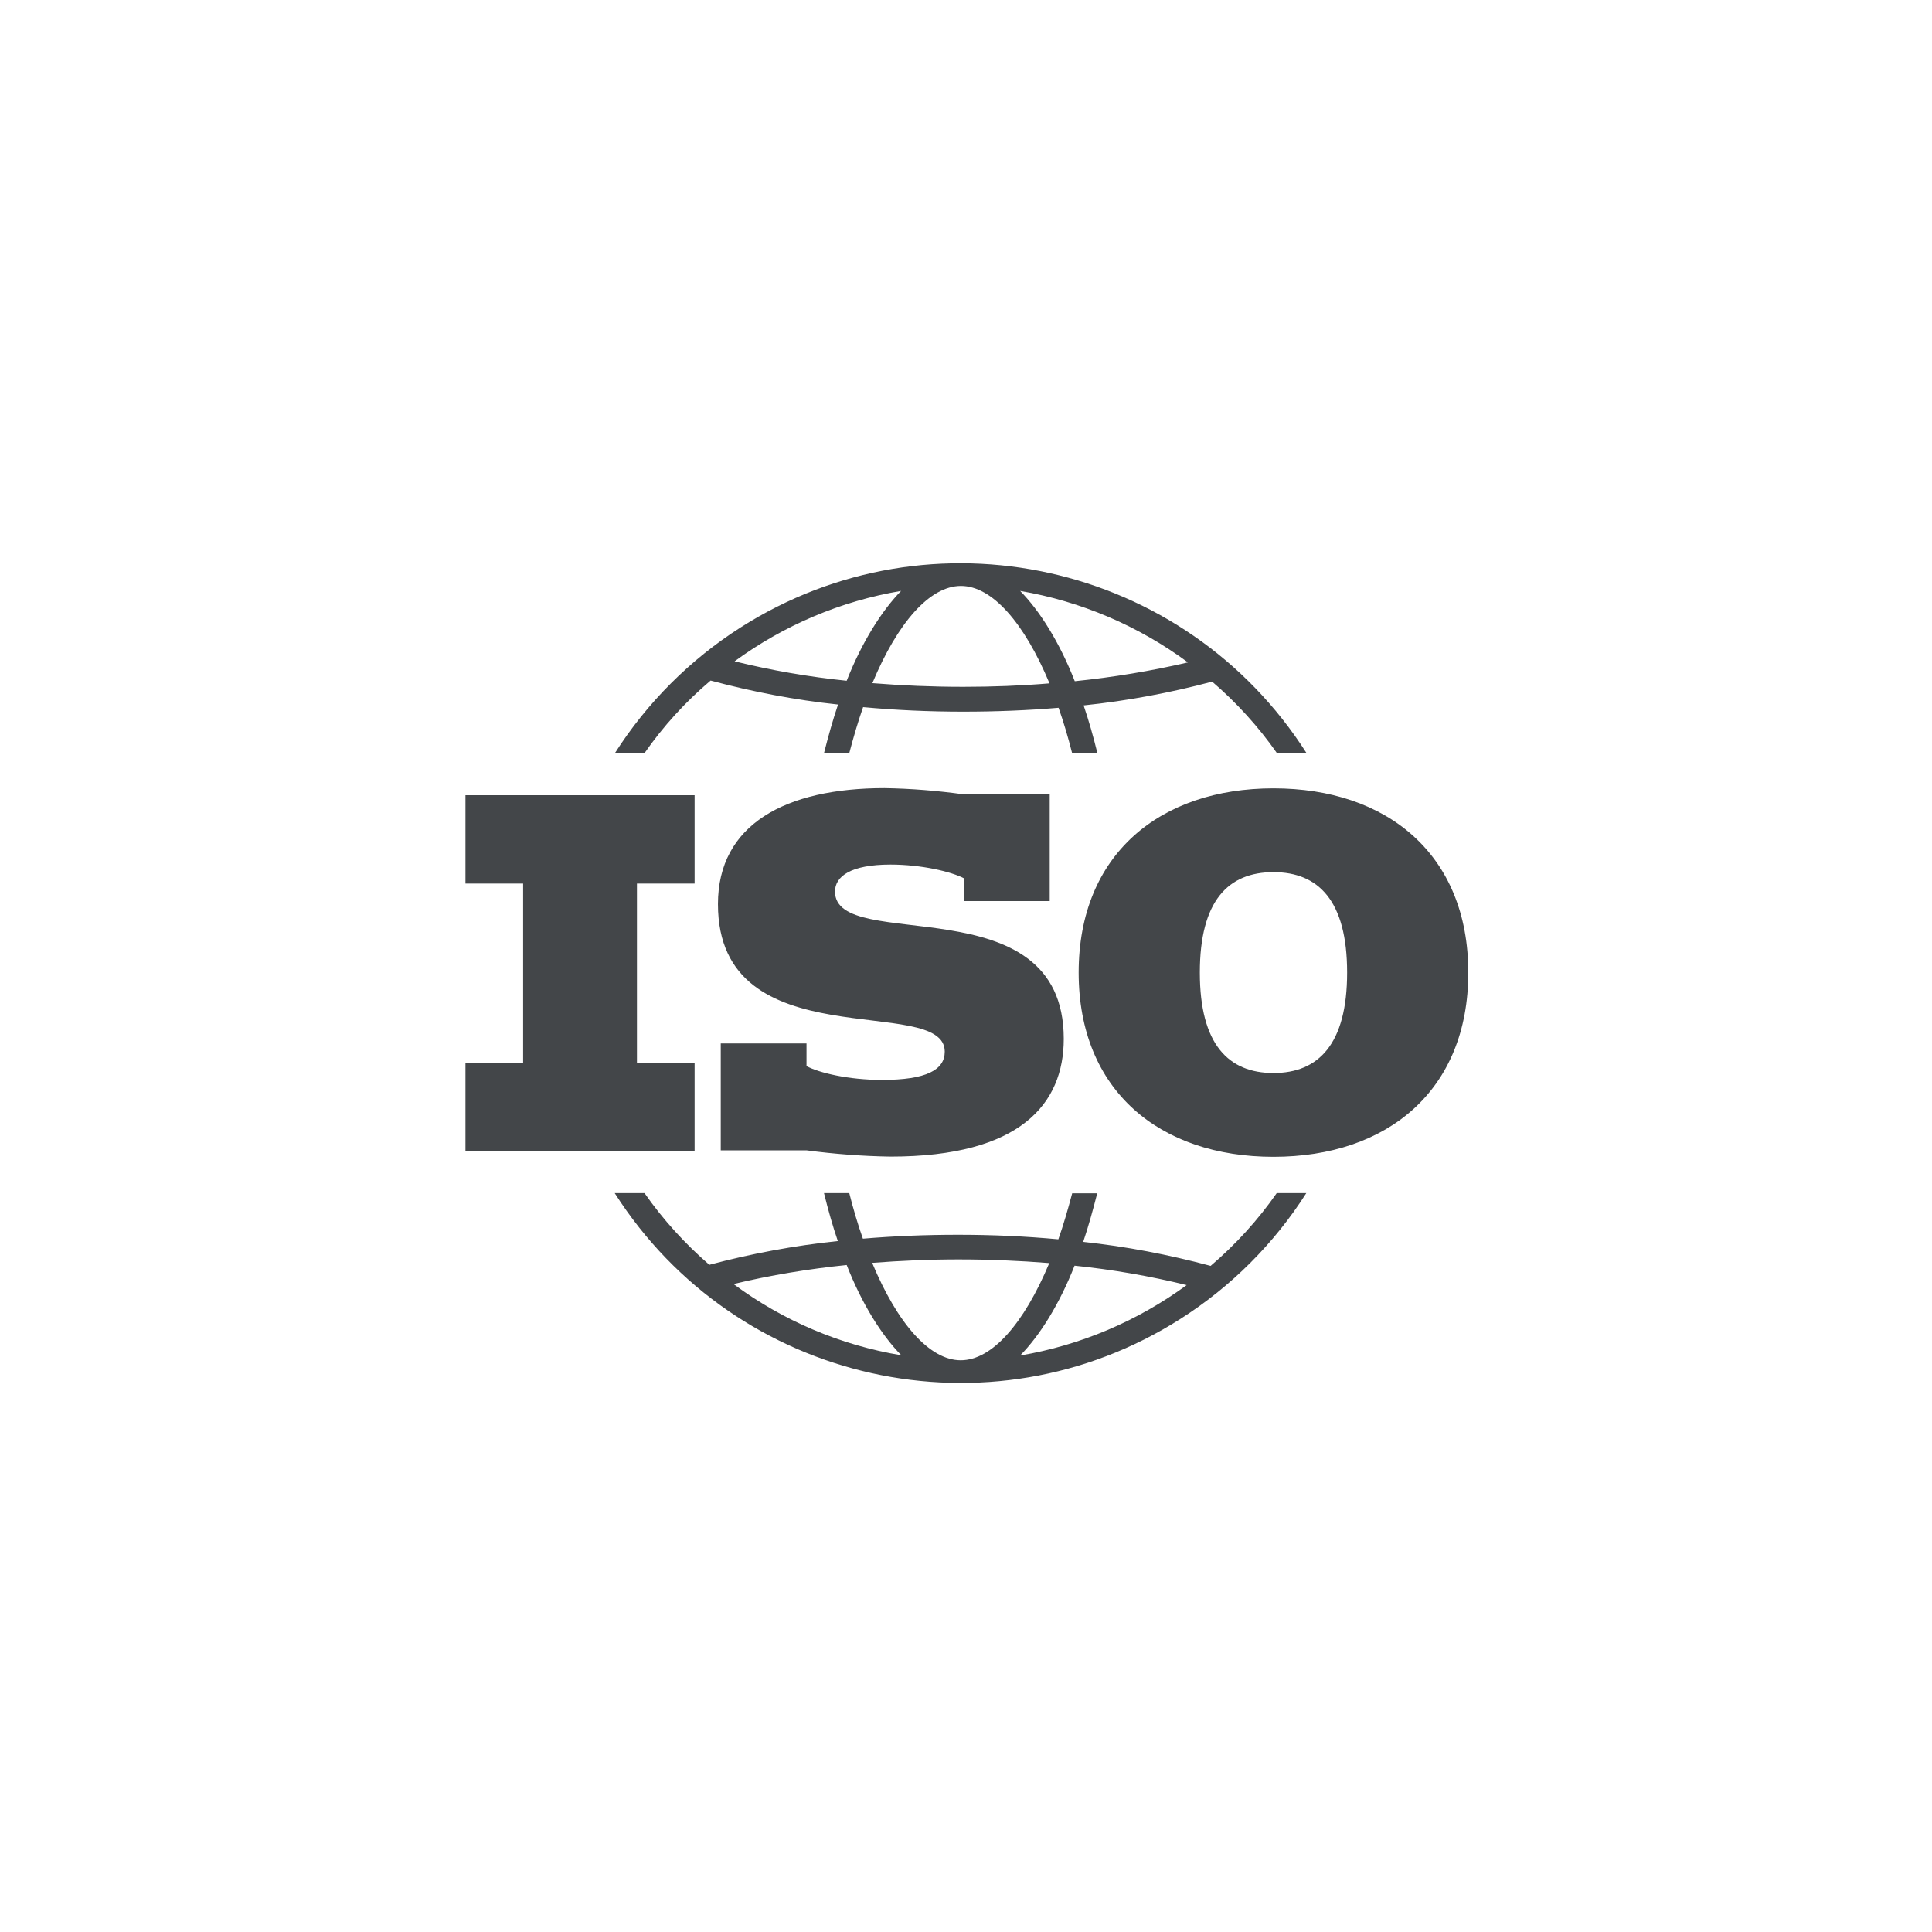 <svg width="100" height="100" viewBox="0 0 100 100" fill="none" xmlns="http://www.w3.org/2000/svg">
<path d="M55.496 61.766C55.272 62.615 55.037 63.42 54.78 64.147C53.092 63.99 51.359 63.912 49.593 63.912C47.905 63.912 46.261 63.979 44.663 64.114C44.405 63.387 44.171 62.593 43.958 61.755H42.65C42.862 62.615 43.097 63.454 43.366 64.237C41.118 64.471 38.894 64.885 36.714 65.466C35.45 64.371 34.321 63.13 33.36 61.755H31.817C38.111 71.637 51.225 74.555 61.108 68.261C63.724 66.595 65.949 64.371 67.614 61.755H66.083C65.11 63.152 63.959 64.415 62.662 65.522C60.493 64.941 58.291 64.516 56.066 64.281C56.334 63.487 56.569 62.638 56.792 61.766H55.496ZM37.966 66.461C39.889 66.003 41.845 65.679 43.824 65.477C44.607 67.479 45.635 69.122 46.653 70.15C43.5 69.625 40.526 68.362 37.966 66.461ZM49.727 70.408C48.117 70.408 46.451 68.507 45.143 65.366C46.597 65.254 48.095 65.187 49.604 65.187C51.203 65.187 52.779 65.254 54.311 65.377C52.991 68.529 51.337 70.408 49.727 70.408ZM61.421 66.517C58.872 68.384 55.92 69.636 52.801 70.162C53.819 69.133 54.836 67.501 55.619 65.511C57.575 65.712 59.52 66.048 61.421 66.517ZM54.333 46.651V41.117H49.895C48.531 40.927 47.156 40.815 45.78 40.793C40.66 40.793 37.161 42.671 37.161 46.796C37.161 54.935 48.9 51.391 48.9 54.432C48.9 55.371 47.961 55.896 45.657 55.896C43.913 55.896 42.393 55.528 41.745 55.181V54.007H37.306V59.541H41.745C43.187 59.731 44.64 59.843 46.093 59.865C52.824 59.865 55.06 57.126 55.06 53.772C55.06 45.678 43.22 49.401 43.22 46.148C43.22 45.365 44.025 44.75 46.093 44.75C47.703 44.75 49.246 45.119 49.906 45.466V46.64H54.333V46.651ZM24.092 55.013V59.586H35.953V55.013H32.968V45.734H35.953V41.161H24.092V45.734H27.077V55.013H24.092ZM66.094 38.981H67.626C61.331 29.099 48.218 26.181 38.335 32.475C35.719 34.141 33.494 36.365 31.828 38.981H33.36C34.332 37.584 35.484 36.321 36.781 35.225C38.95 35.806 41.152 36.231 43.377 36.466C43.108 37.26 42.874 38.098 42.65 38.981H43.958C44.182 38.132 44.416 37.338 44.674 36.6C46.362 36.757 48.095 36.835 49.861 36.835C51.549 36.835 53.193 36.768 54.791 36.634C55.048 37.36 55.283 38.154 55.496 38.993H56.804C56.591 38.132 56.356 37.293 56.088 36.511C58.335 36.276 60.56 35.862 62.74 35.281C64.003 36.365 65.132 37.606 66.094 38.981ZM43.824 35.236C41.867 35.035 39.933 34.7 38.022 34.23C40.571 32.363 43.522 31.111 46.641 30.585C45.635 31.614 44.607 33.246 43.824 35.236ZM49.861 35.549C48.262 35.549 46.686 35.482 45.154 35.359C46.462 32.218 48.128 30.328 49.738 30.328C51.348 30.328 53.014 32.229 54.322 35.37C52.857 35.493 51.359 35.549 49.861 35.549ZM55.63 35.259C54.847 33.258 53.819 31.614 52.801 30.585C55.943 31.122 58.917 32.386 61.488 34.286C59.565 34.733 57.609 35.057 55.63 35.259ZM65.915 40.804C60.035 40.804 55.831 44.225 55.831 50.34C55.831 56.455 60.035 59.876 65.915 59.876C71.796 59.876 75.999 56.455 75.999 50.34C75.999 44.225 71.796 40.804 65.915 40.804ZM65.915 55.539C63.59 55.539 62.103 54.063 62.103 50.34C62.103 46.617 63.578 45.142 65.915 45.142C68.24 45.142 69.727 46.617 69.727 50.34C69.727 54.052 68.24 55.539 65.915 55.539Z" fill="#434649"/>
</svg>

